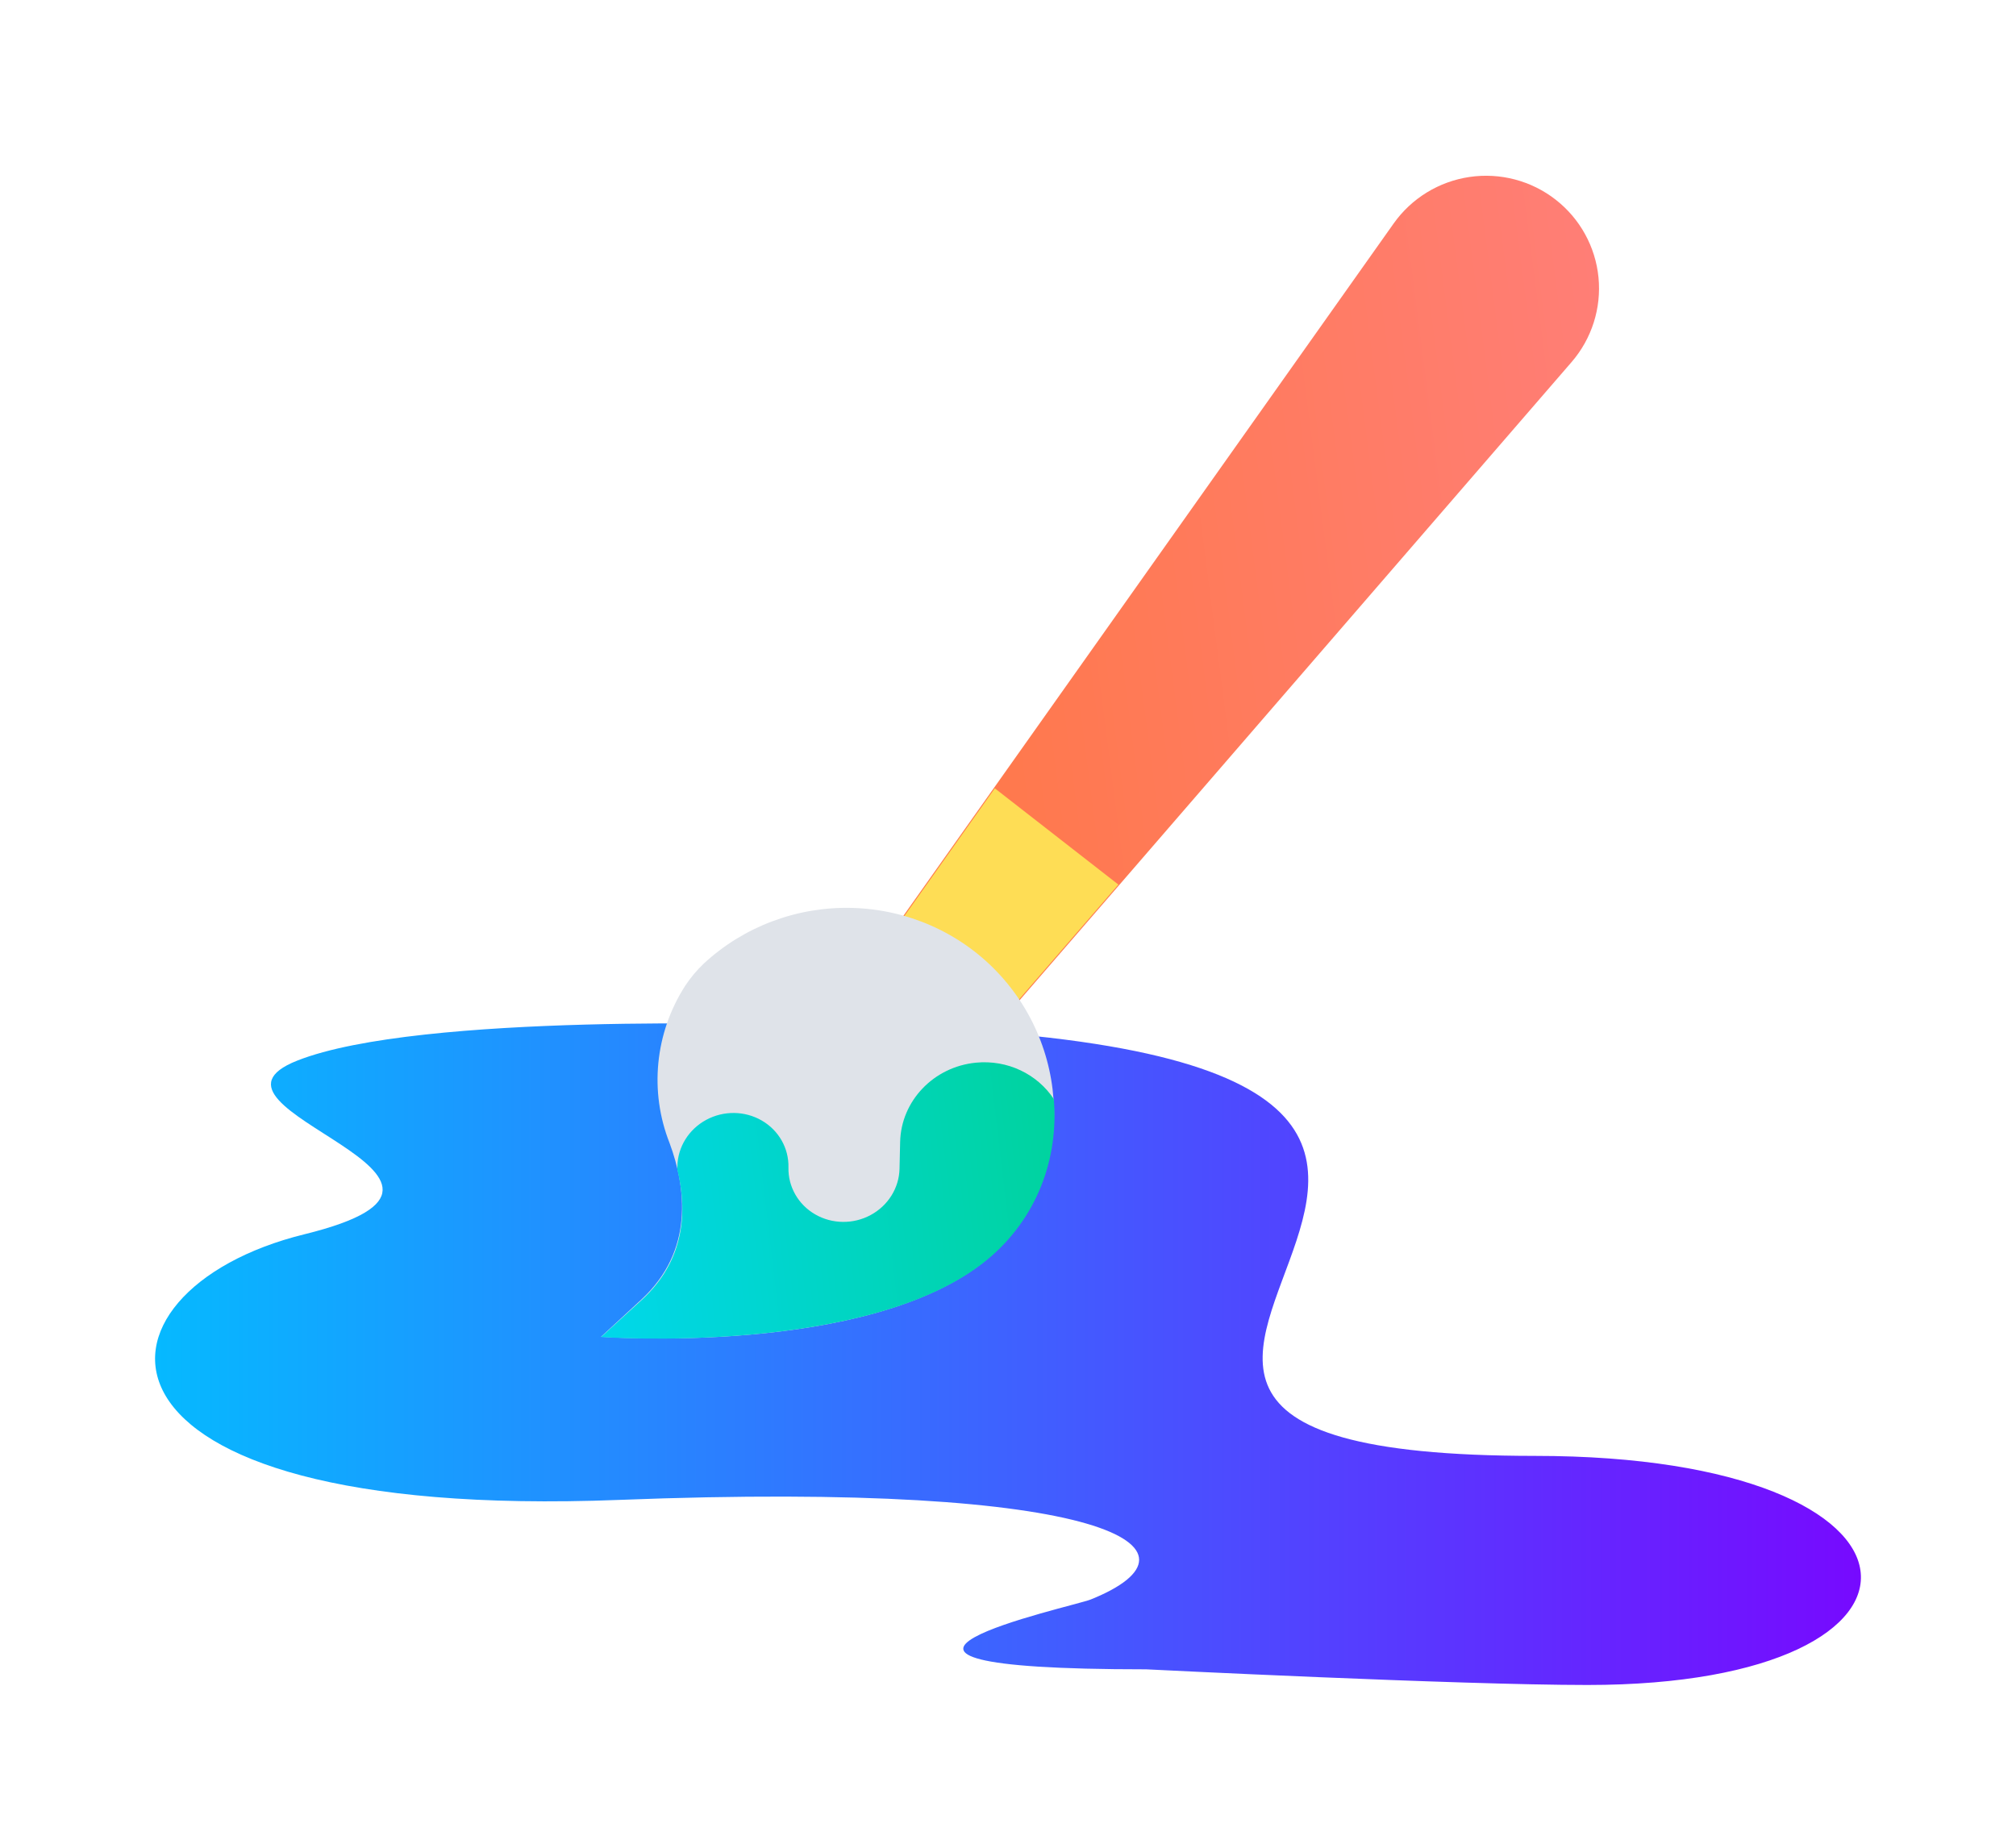 <?xml version="1.0" encoding="UTF-8"?>
<svg width="195px" height="178px" viewBox="0 0 195 178" version="1.1" xmlns="http://www.w3.org/2000/svg" xmlns:xlink="http://www.w3.org/1999/xlink">
    <title>Group 16</title>
    <defs>
        <filter x="-12.1%" y="-13.5%" width="124.2%" height="127.0%" filterUnits="objectBoundingBox" id="filter-1">
            <feOffset dx="0" dy="0" in="SourceAlpha" result="shadowOffsetOuter1"></feOffset>
            <feGaussianBlur stdDeviation="5" in="shadowOffsetOuter1" result="shadowBlurOuter1"></feGaussianBlur>
            <feColorMatrix values="0 0 0 0 0.455   0 0 0 0 0.518   0 0 0 0 1  0 0 0 1 0" type="matrix" in="shadowBlurOuter1" result="shadowMatrixOuter1"></feColorMatrix>
            <feMerge>
                <feMergeNode in="shadowMatrixOuter1"></feMergeNode>
                <feMergeNode in="SourceGraphic"></feMergeNode>
            </feMerge>
        </filter>
        <linearGradient x1="-1.11022302e-14%" y1="50%" x2="100%" y2="50%" id="linearGradient-2">
            <stop stop-color="#00C2FF" offset="0%"></stop>
            <stop stop-color="#7D00FF" offset="100%"></stop>
        </linearGradient>
        <linearGradient x1="100%" y1="50%" x2="0%" y2="50%" id="linearGradient-3">
            <stop stop-color="#FF7E76" offset="0%"></stop>
            <stop stop-color="#FF7741" offset="100%"></stop>
        </linearGradient>
        <linearGradient x1="-1.11022302e-14%" y1="50%" x2="100%" y2="50%" id="linearGradient-4">
            <stop stop-color="#00D7EB" offset="0%"></stop>
            <stop stop-color="#00D39E" offset="100%"></stop>
        </linearGradient>
    </defs>
    <g id="Main-page" stroke="none" stroke-width="1" fill="none" fill-rule="evenodd">
        <g id="Desktop-HD-2" transform="translate(-837, -466)" fill-rule="nonzero">
            <g id="Group-16" filter="url(#filter-1)" transform="translate(852, 481)">
                <path d="M13.753,87.6 C1.894,92.285 36.581,98.951 14.447,104.399 C-7.687,109.846 -9.279,132.203 44.883,130.096 C92.402,128.24 102.654,134.835 90.502,139.73 C88.688,140.458 60.564,146.486 95.868,146.486 C95.868,146.486 126.065,148 138.558,148 C175.141,148 174.063,125.838 133.461,125.838 C64.755,125.828 164.932,84.282 60.635,84.146 C60.635,84.146 25.611,82.914 13.753,87.6 Z" id="Path" fill="url(#linearGradient-2)"></path>
                <g id="Group-3" transform="translate(91.181, 58.418) rotate(-7) translate(-91.181, -58.418) translate(36.681, 6.918)">
                    <path d="M35.21,81.835 L26.19,72.843 L89.221,3.576 C91.232,1.367 94.063,0.076 97.054,0.003 C100.045,-0.069 102.936,1.084 105.051,3.194 C107.167,5.304 108.323,8.186 108.251,11.169 C108.178,14.152 106.883,16.976 104.667,18.981 L35.21,81.835 Z" id="Path" fill="url(#linearGradient-3)"></path>
                    <polygon id="Path" fill="#FEDD55" points="31.429 67.217 40.849 76.612 55 63.807 44.27 53.106"></polygon>
                    <path d="M42.307,70.73 C39.166,66.521 34.45,63.709 29.196,62.913 C23.941,62.117 18.58,63.401 14.291,66.484 C13.519,67.054 12.817,67.71 12.199,68.439 C8.75,72.613 7.515,78.142 8.868,83.349 C9.919,87.796 9.97,93.96 4.308,98.028 L0,101.128 C0,101.128 25.592,106.234 37.978,98.213 C47.218,92.233 48.846,79.492 42.307,70.73 L42.307,70.73 Z" id="Path" fill="#DFE3E9"></path>
                    <path d="M38.945,79.224 L39.206,79.226 C42.309,79.298 44.993,81.065 46.27,83.634 C46.059,89.374 43.264,94.911 37.988,98.276 C25.599,106.184 0,101.15 0,101.15 L0,101.15 L4.309,98.094 C9.021,94.757 9.777,89.99 9.294,85.957 L9.342,85.638 C9.61,83.799 10.874,82.236 12.656,81.538 C14.438,80.84 16.468,81.114 17.981,82.257 C19.494,83.399 20.26,85.237 19.99,87.076 C19.72,88.915 20.486,90.753 21.999,91.895 C23.512,93.038 25.542,93.312 27.324,92.614 C29.106,91.916 30.37,90.353 30.638,88.513 L30.638,88.513 L31.014,85.94 C31.588,82.019 35.111,79.131 39.206,79.226 Z" id="Combined-Shape" fill="url(#linearGradient-4)"></path>
                </g>
            </g>
        </g>
    </g>
</svg>